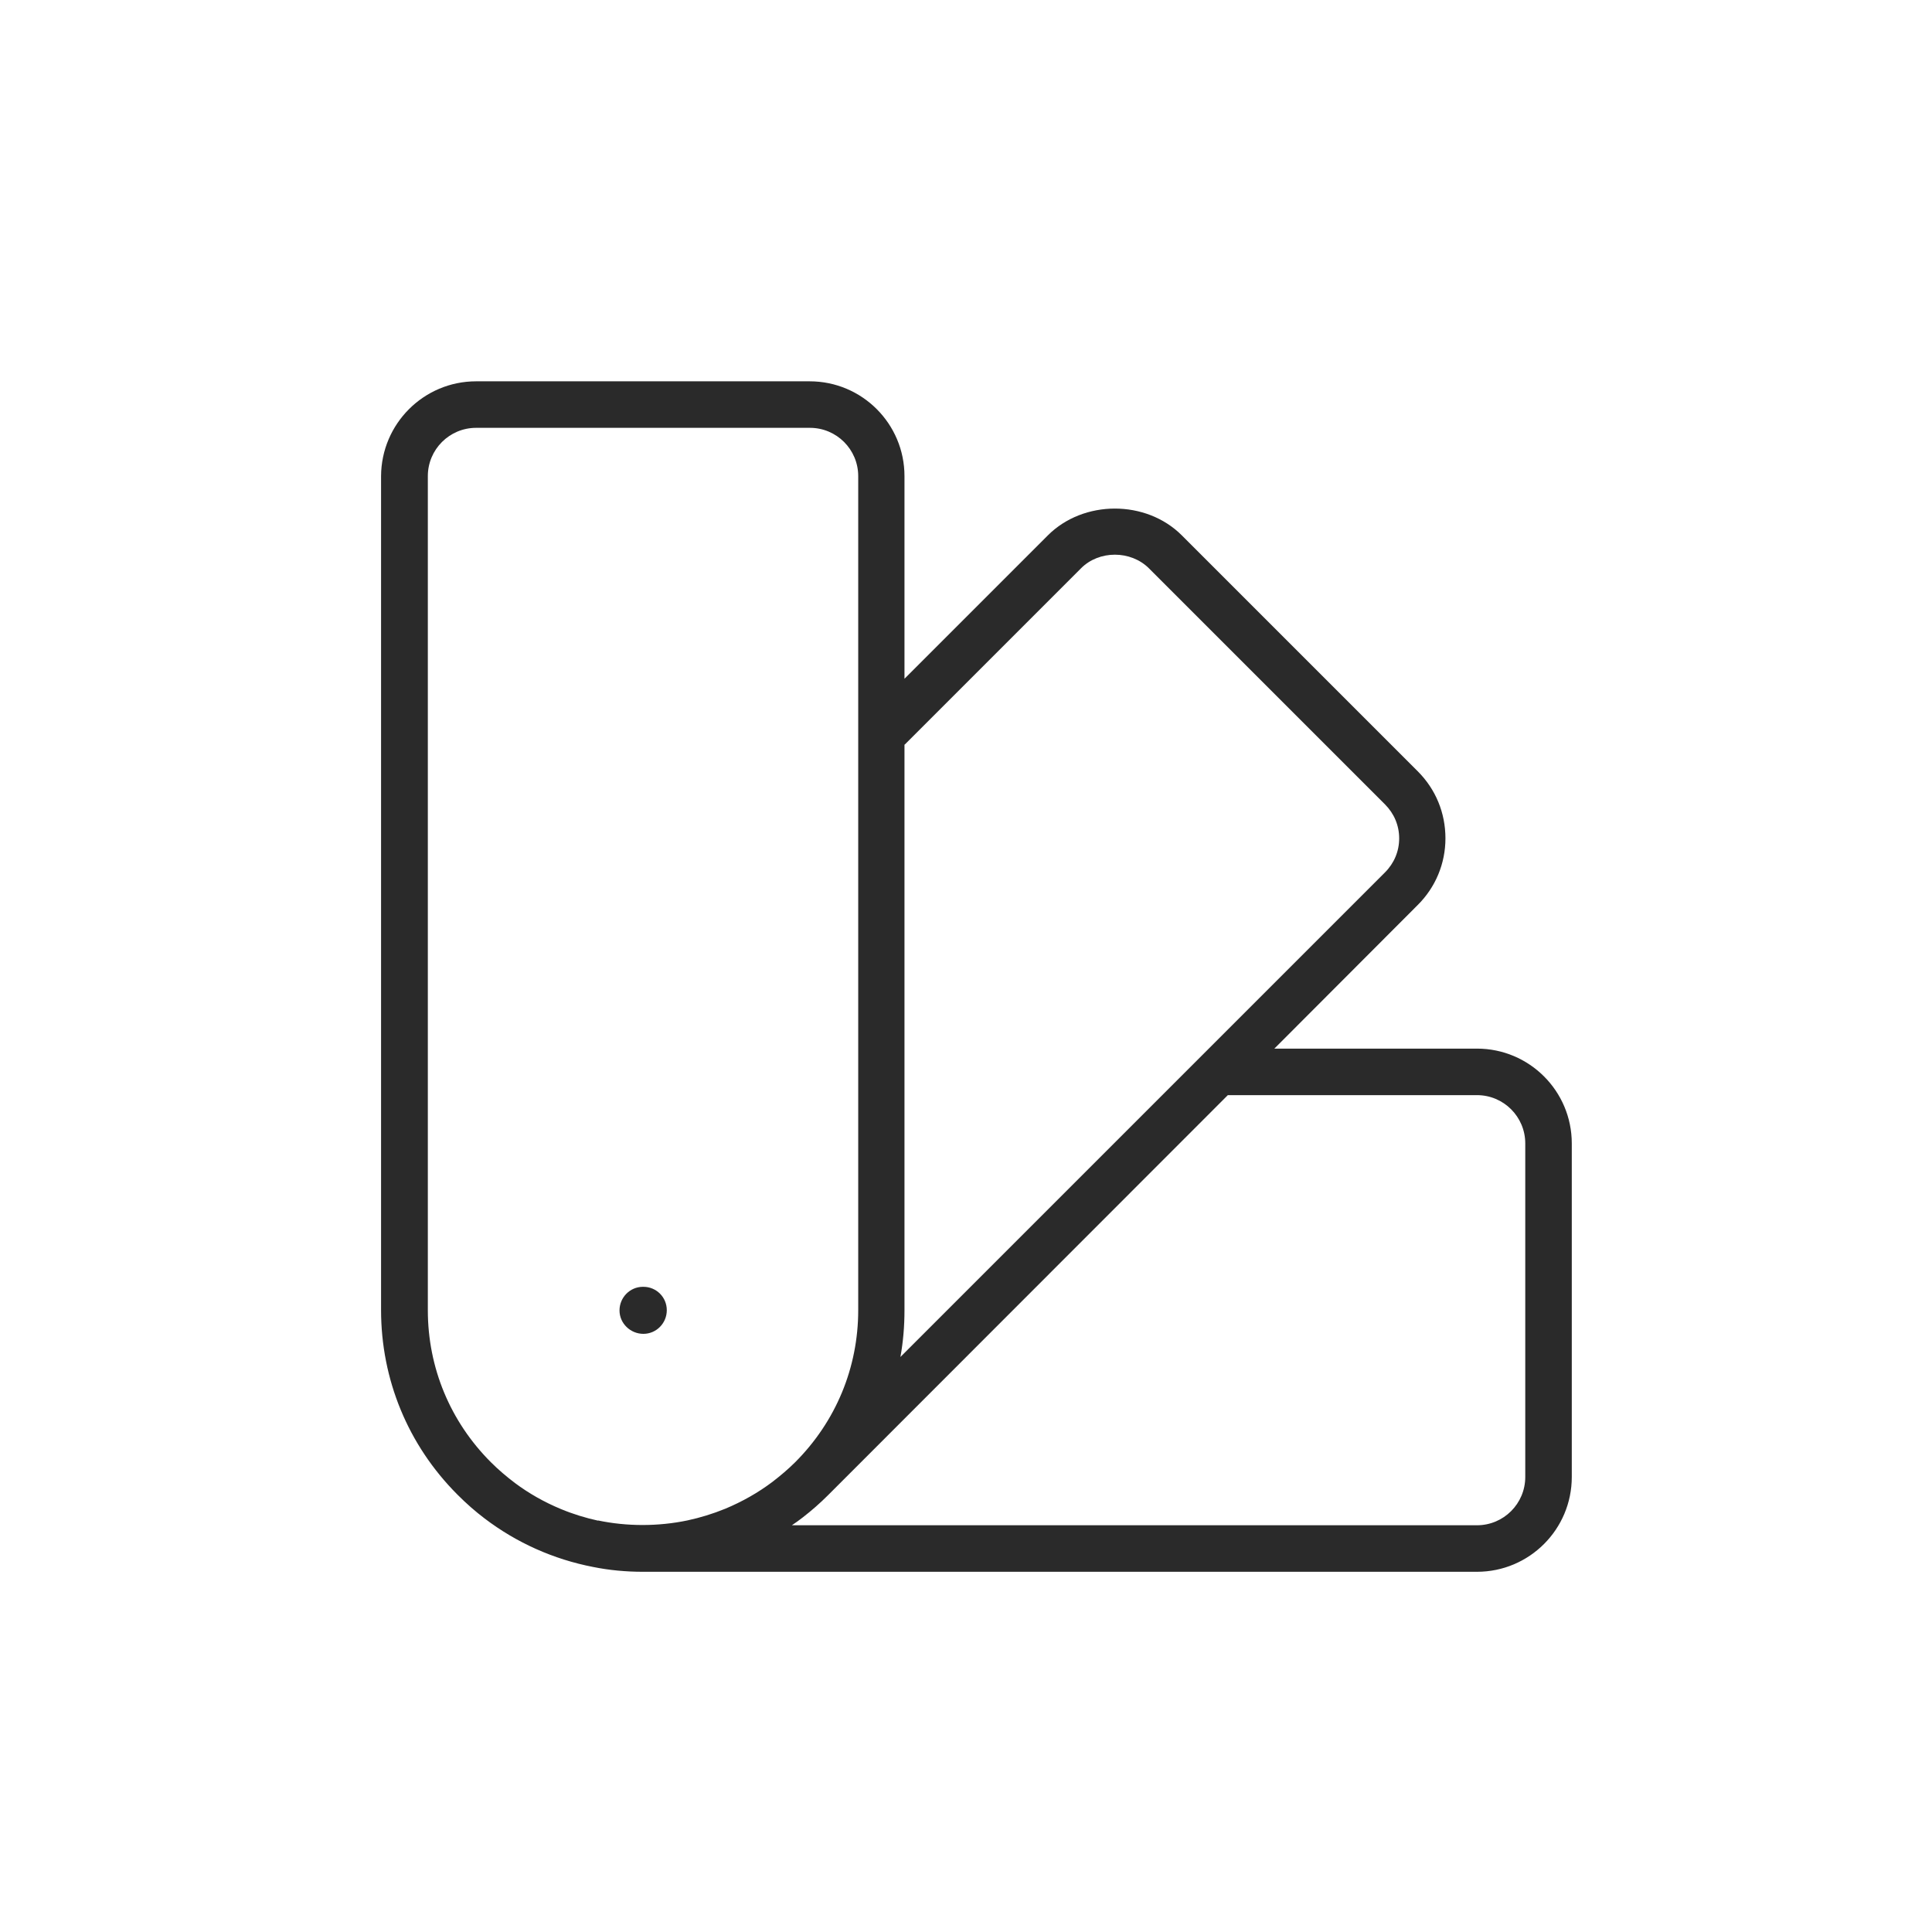 <svg width="76" height="76" viewBox="0 0 76 76" fill="none" xmlns="http://www.w3.org/2000/svg">
<g clip-path="url(#clip0_201_61)">
<path d="M25.29 61.83C24.63 61.83 23.97 61.77 23.33 61.64C21.78 61.34 20.32 60.69 19.06 59.73C18.69 59.45 18.34 59.14 18.01 58.81C18.01 58.81 17.99 58.79 17.98 58.78C16.05 56.84 14.99 54.27 14.99 51.53V18.73C15 16.67 16.67 15 18.73 15H31.85C33.91 15 35.58 16.67 35.58 18.73V26.7L41.22 21.06C42.62 19.66 45.08 19.65 46.49 21.06L55.77 30.34C56.48 31.05 56.86 31.98 56.86 32.98C56.86 33.97 56.47 34.91 55.76 35.61L50.13 41.25H58.1C60.16 41.25 61.83 42.92 61.83 44.98V58.1C61.83 60.16 60.16 61.83 58.1 61.83H25.49C25.42 61.83 25.36 61.83 25.29 61.83ZM31.15 60H58.1C59.15 60 60 59.15 60 58.1V44.98C60 43.93 59.15 43.08 58.1 43.08H48.3L32.57 58.82C32.26 59.13 31.93 59.42 31.58 59.69C31.44 59.8 31.3 59.9 31.15 60ZM23.52 59.81C24.66 60.05 25.89 60.05 27.04 59.81C27.55 59.7 28.04 59.55 28.53 59.35C29.2 59.07 29.82 58.72 30.39 58.29C30.7 58.05 31 57.8 31.28 57.52C32.88 55.92 33.76 53.8 33.76 51.54V28.91V18.73C33.76 17.68 32.91 16.83 31.86 16.83H18.73C17.68 16.83 16.83 17.68 16.83 18.73V51.54C16.83 53.8 17.71 55.92 19.31 57.52C19.61 57.82 19.93 58.09 20.26 58.34C20.81 58.75 21.41 59.09 22.06 59.36C22.54 59.56 23.03 59.71 23.53 59.82L23.52 59.81ZM35.58 29.29V51.54C35.58 52.16 35.53 52.78 35.42 53.38L47.28 41.52L54.48 34.32C54.84 33.96 55.04 33.49 55.04 32.98C55.04 32.47 54.84 32 54.48 31.64L45.2 22.36C44.48 21.64 43.23 21.64 42.52 22.36L35.59 29.29H35.58ZM25.31 52.47C24.8 52.47 24.37 52.06 24.37 51.55C24.37 51.04 24.78 50.62 25.29 50.62H25.31C25.82 50.62 26.23 51.03 26.23 51.54C26.23 52.05 25.82 52.47 25.31 52.47Z" fill="#2A2A2A"/>
</g>
<defs>
<clipPath id="clip0_201_61">
<rect width="46.83" height="46.83" fill="white" transform="translate(15 15)"/>
</clipPath>
</defs>
</svg>
